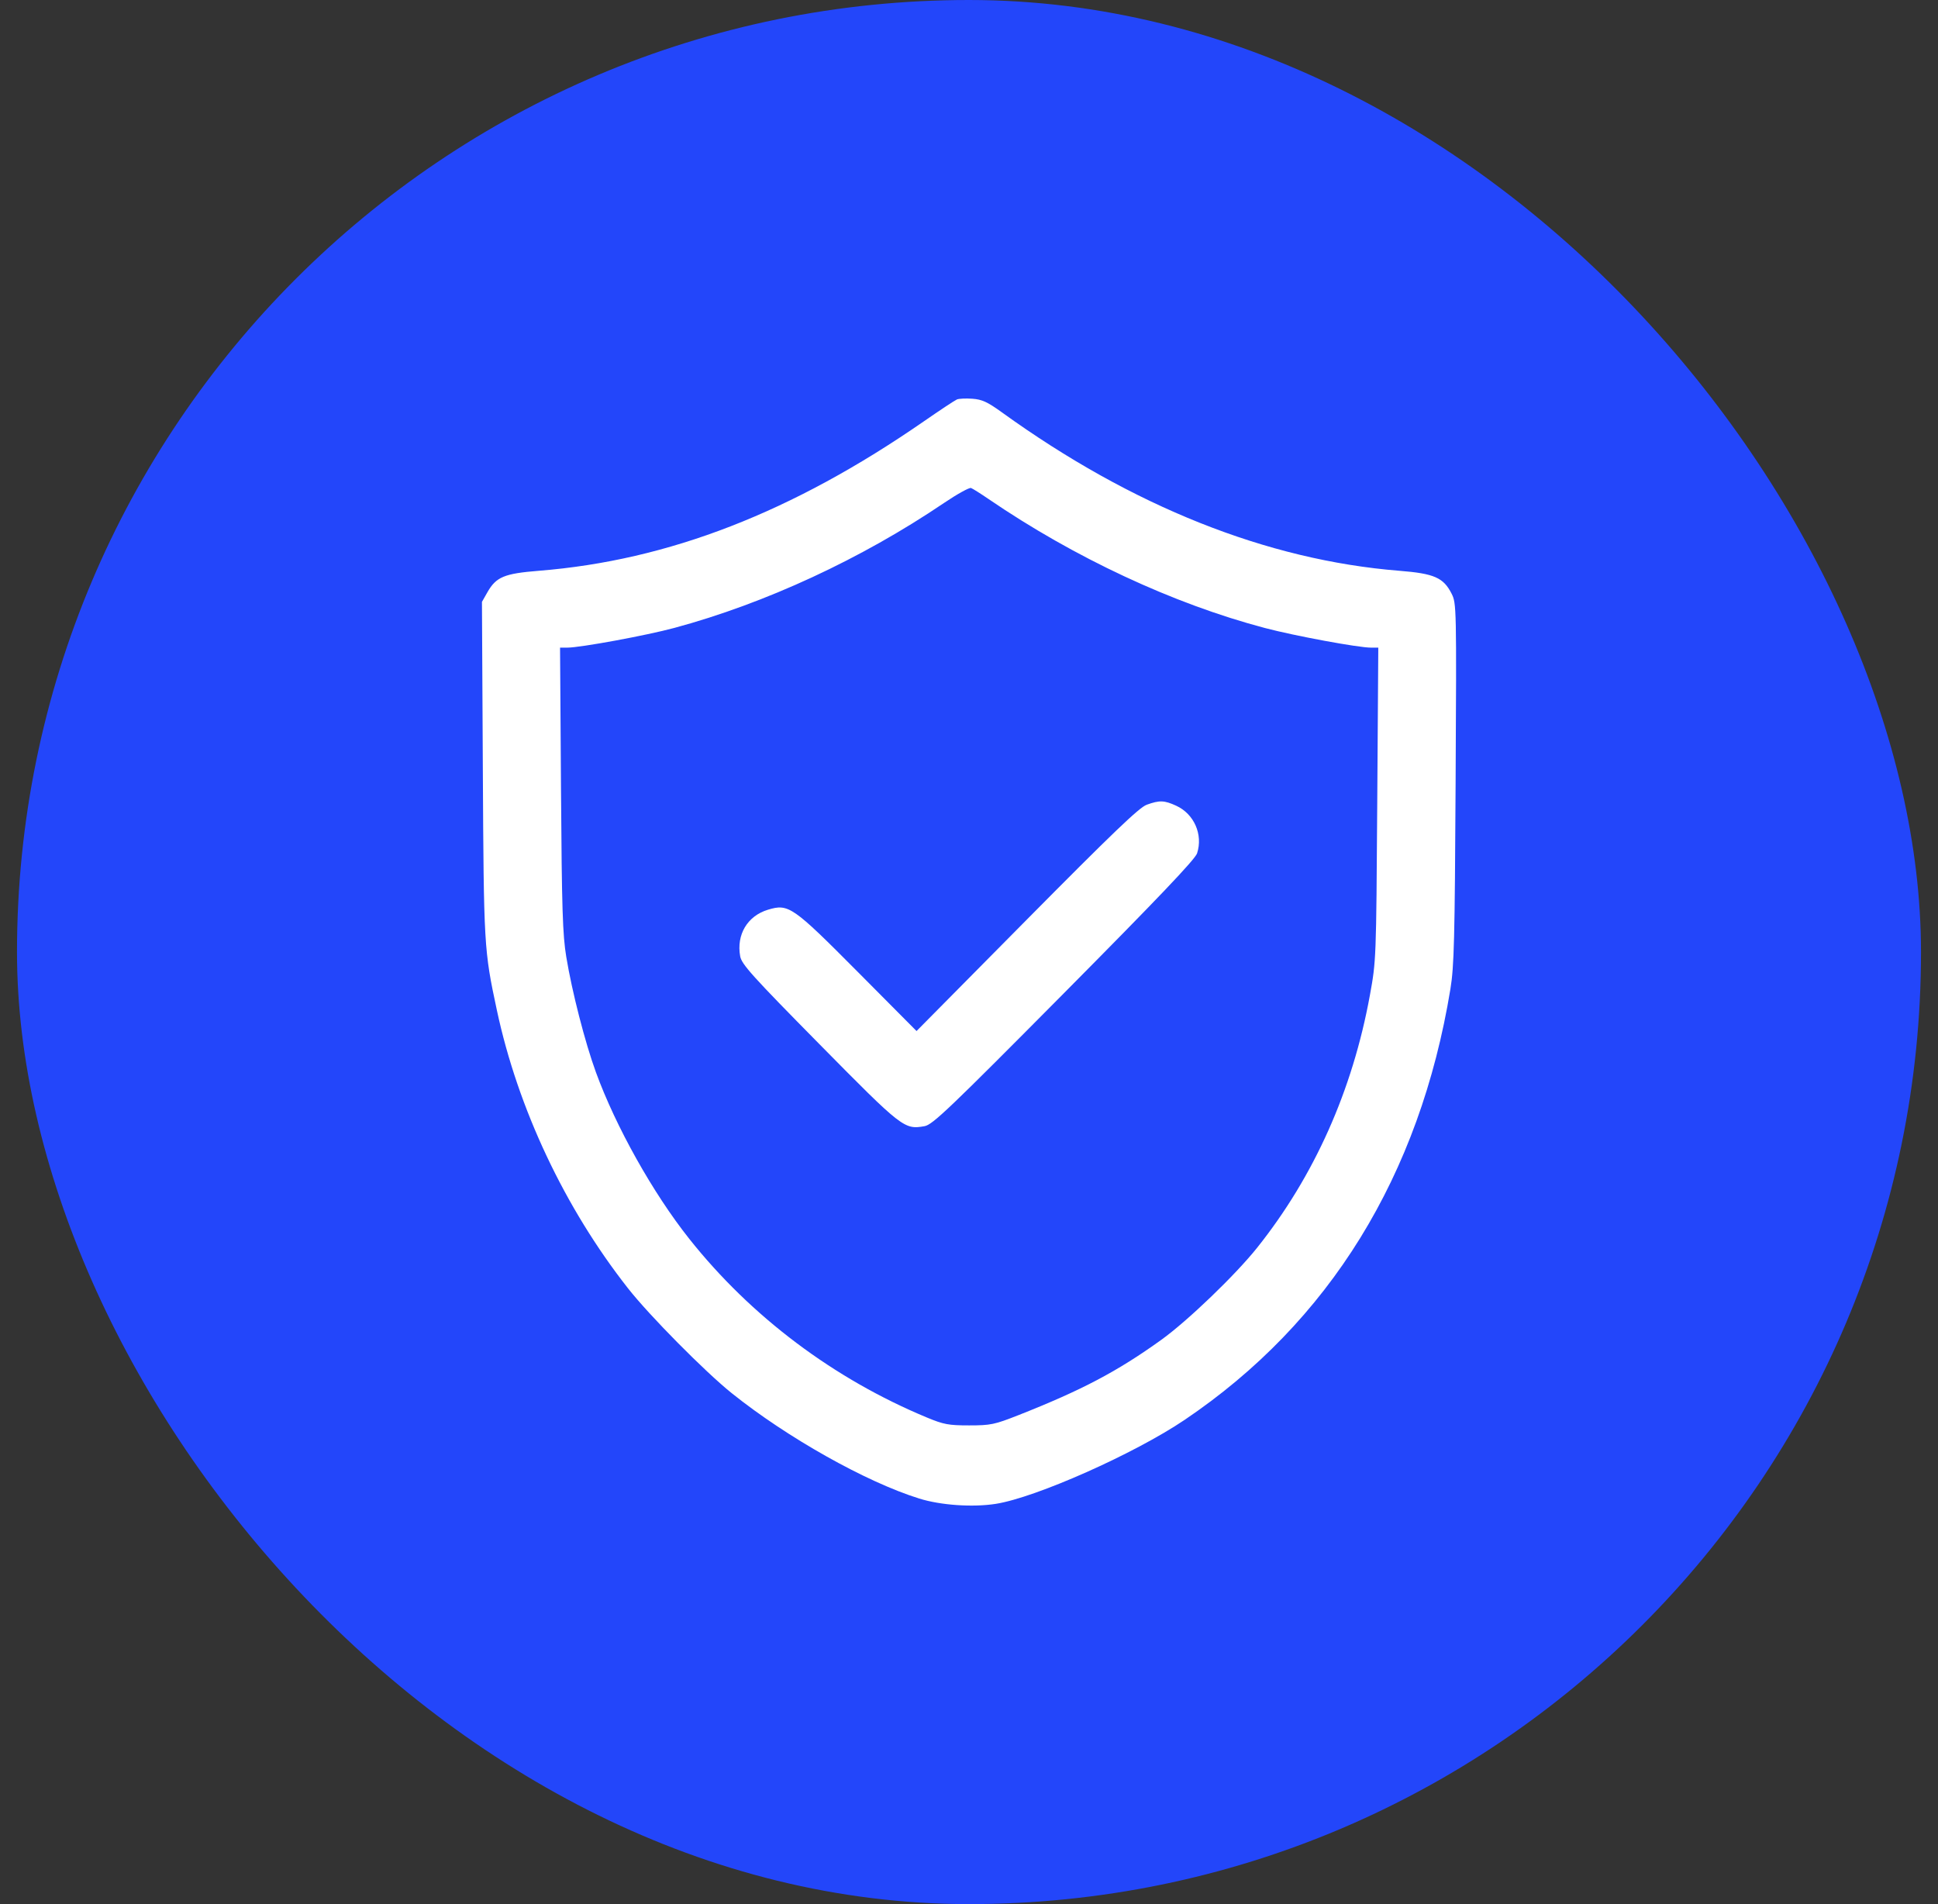 <svg width="57" height="56" viewBox="0 0 57 56" fill="none" xmlns="http://www.w3.org/2000/svg">
<rect x="0" y="0" width="57" height="56" fill="#333333" stroke="none"/>
<rect x="0.5" width="56" height="56" rx="28" fill="#2346FA"/>
<path fill-rule="evenodd" clip-rule="evenodd" d="M28.145 11.748C28.085 11.773 27.648 12.062 27.173 12.391C23.304 15.069 19.663 16.482 15.846 16.787C14.831 16.868 14.594 16.967 14.338 17.414L14.175 17.701L14.201 22.612C14.229 27.834 14.234 27.934 14.613 29.706C15.232 32.6 16.609 35.521 18.472 37.891C19.098 38.688 20.735 40.342 21.521 40.973C23.153 42.281 25.47 43.584 27.035 44.072C27.667 44.27 28.613 44.335 29.291 44.228C30.472 44.041 33.367 42.754 34.84 41.76C39.101 38.885 41.758 34.579 42.659 29.088C42.768 28.424 42.788 27.631 42.812 23.037C42.84 17.836 42.838 17.745 42.694 17.46C42.455 16.988 42.183 16.868 41.161 16.787C37.27 16.476 33.299 14.894 29.463 12.124C29.044 11.821 28.881 11.747 28.599 11.727C28.409 11.713 28.204 11.723 28.145 11.748ZM29.064 14.669C31.595 16.399 34.503 17.757 37.208 18.471C38.08 18.701 39.95 19.047 40.322 19.047H40.538L40.507 23.649C40.477 28.219 40.475 28.258 40.291 29.27C39.78 32.069 38.655 34.589 36.976 36.694C36.334 37.499 34.926 38.852 34.151 39.408C32.858 40.337 31.817 40.885 29.956 41.619C29.248 41.898 29.136 41.921 28.504 41.921C27.901 41.921 27.755 41.894 27.264 41.69C24.526 40.554 22.089 38.722 20.274 36.436C19.207 35.093 18.113 33.141 17.527 31.535C17.207 30.659 16.824 29.168 16.655 28.142C16.548 27.494 16.524 26.748 16.5 23.213L16.472 19.047H16.687C17.067 19.047 19.012 18.689 19.834 18.467C22.508 17.746 25.331 16.439 27.761 14.795C28.15 14.532 28.51 14.333 28.56 14.352C28.61 14.371 28.837 14.514 29.064 14.669ZM33.728 23.667C33.507 23.746 32.721 24.5 30.2 27.046L26.957 30.323L25.229 28.584C23.31 26.653 23.193 26.572 22.587 26.755C21.983 26.938 21.655 27.487 21.77 28.124C21.813 28.36 22.123 28.704 24.1 30.708C26.542 33.184 26.596 33.226 27.192 33.121C27.429 33.079 27.913 32.617 31.294 29.208C34.057 26.422 35.15 25.274 35.208 25.097C35.388 24.546 35.122 23.939 34.595 23.697C34.244 23.536 34.105 23.531 33.728 23.667Z" fill="white"/>
</svg>
